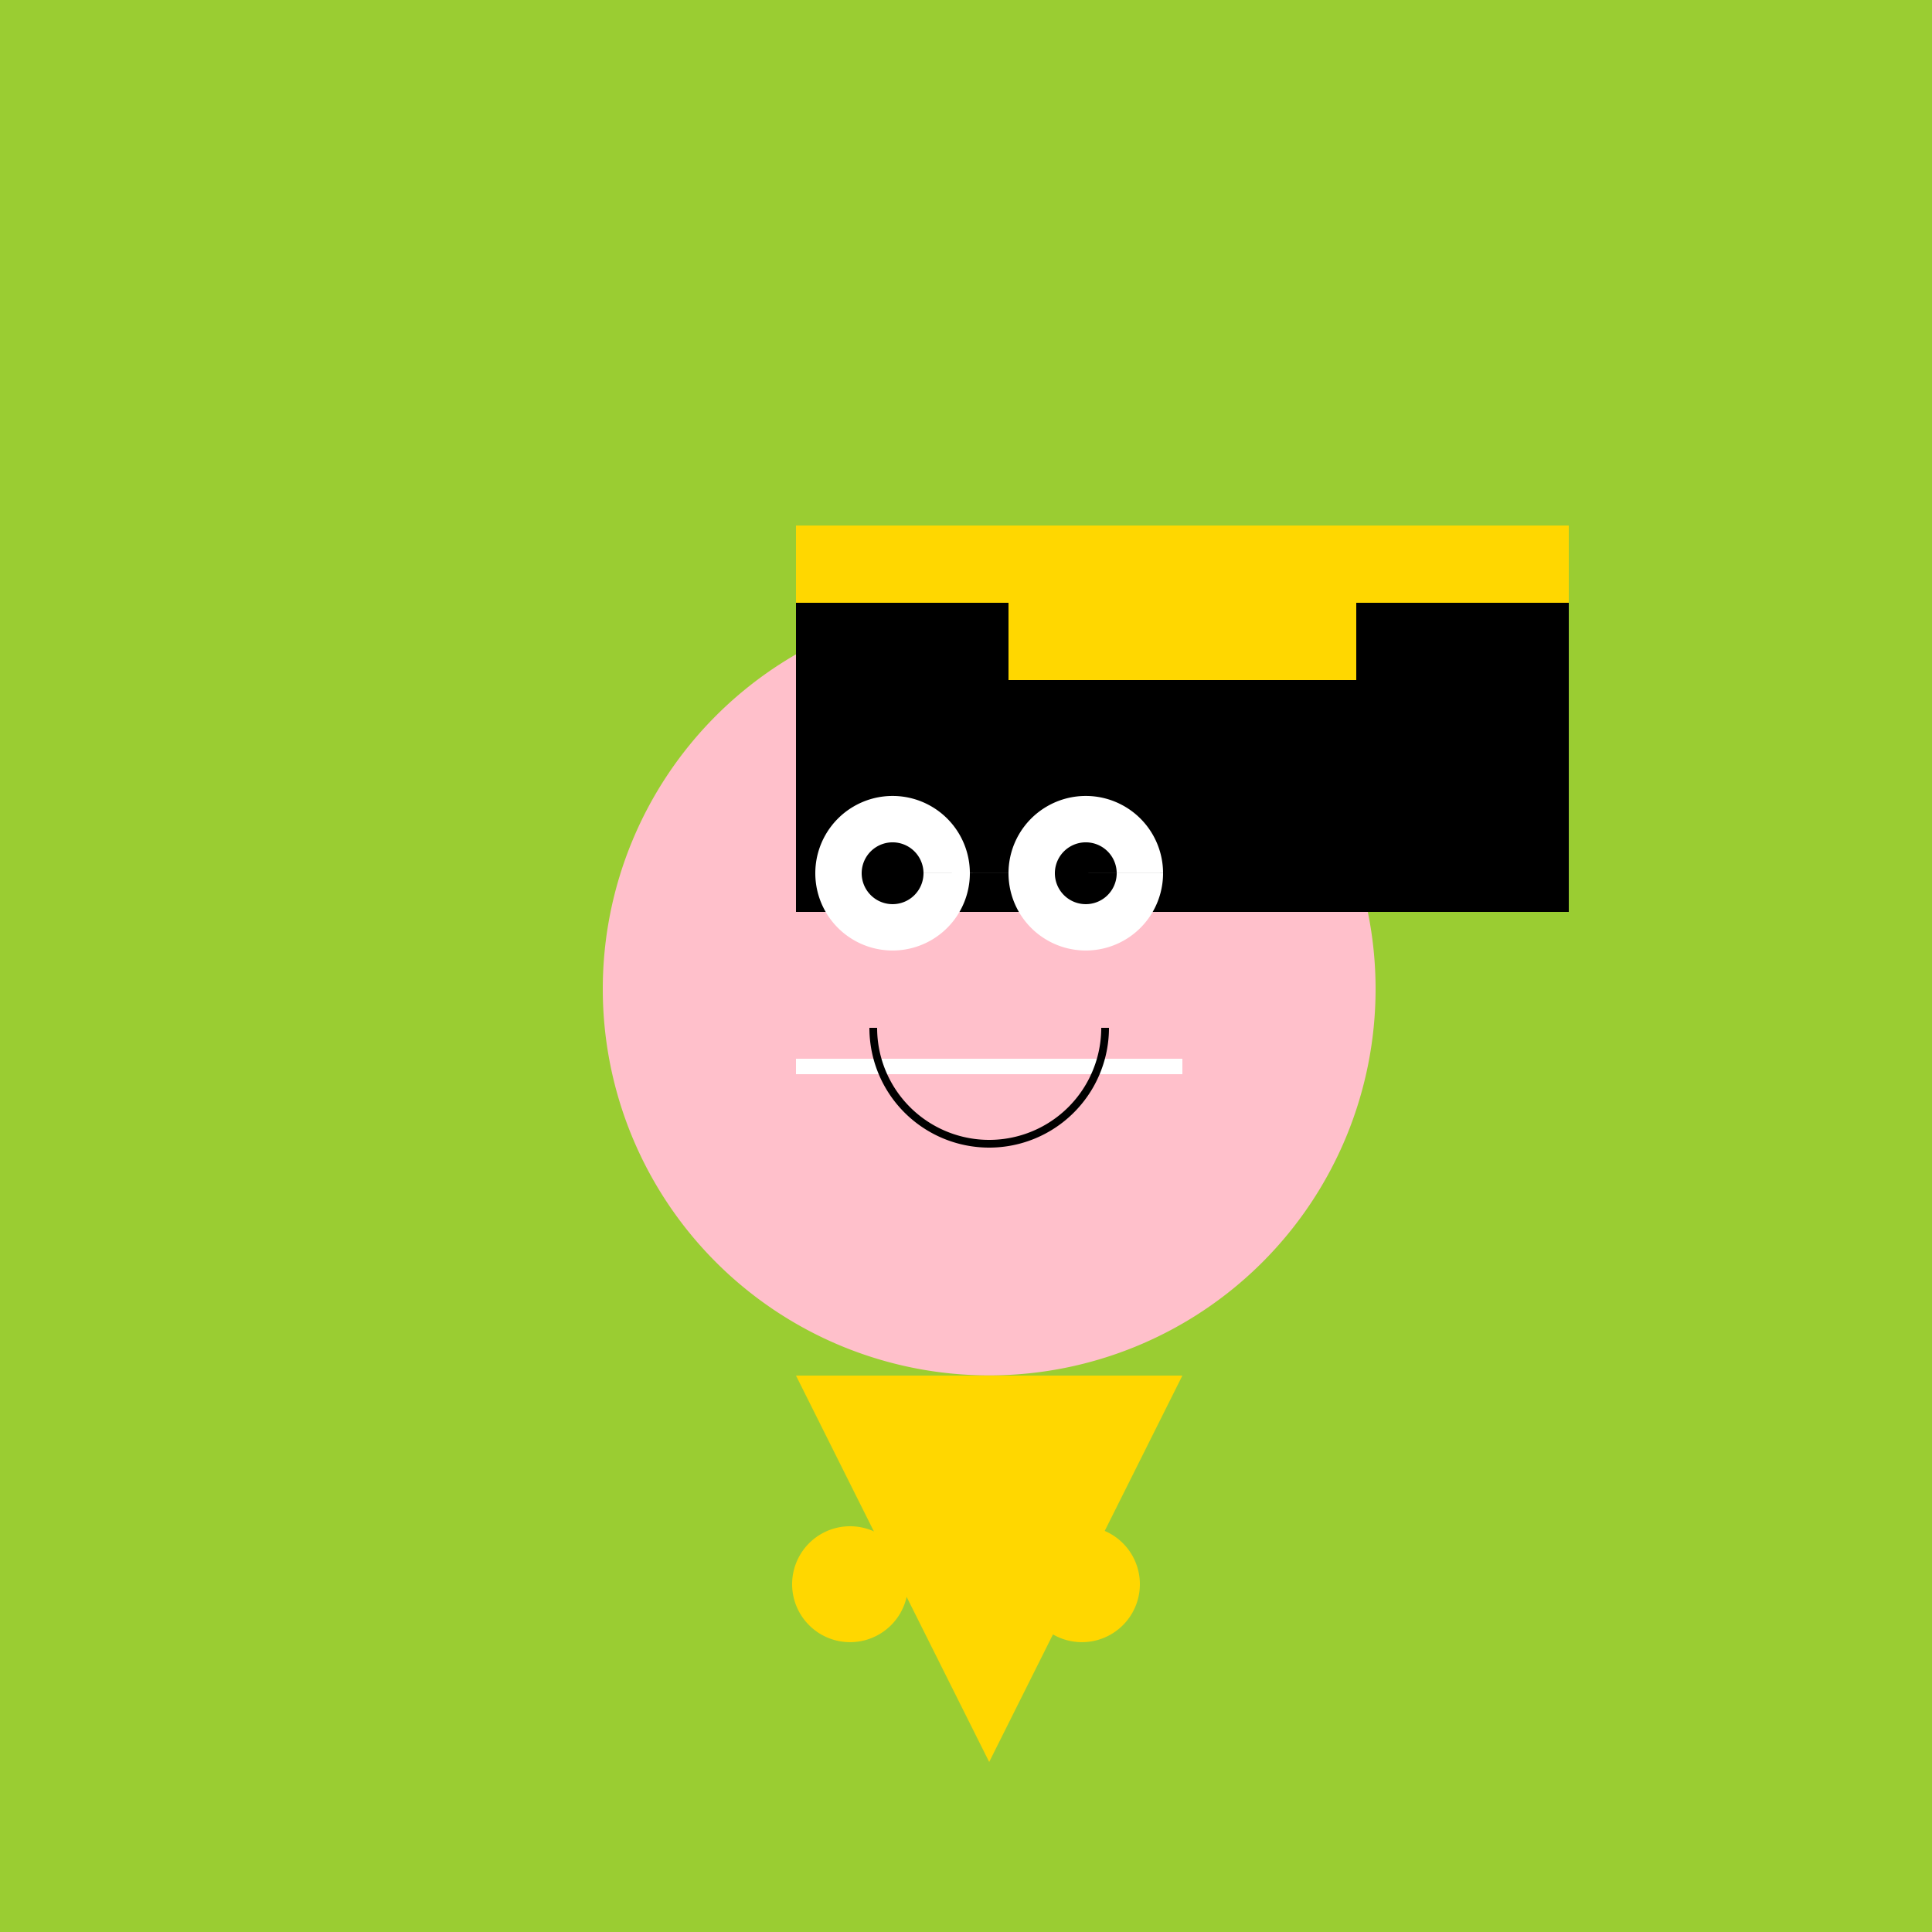 <!--

Generated by DrawGPT.
Free, open source, AI generated images in SVG, PNG, and HTML Canvas format.
https://drawgpt.ai

Created: 2024-01-16T07:49:02.988Z
Link: https://drawgpt.ai/prompt/139146/

-->
<svg xmlns="http://www.w3.org/2000/svg" xmlns:xlink="http://www.w3.org/1999/xlink" width="500" height="500"><defs/><g><rect fill="#9ACD32" stroke="none" x="0" y="0" width="512" height="512"/><path fill="#FFC0CB" stroke="none" paint-order="stroke fill markers" d=" M 356 256 A 100 100 0 1 1 356 255.9"/><rect fill="#000000" stroke="none" x="206" y="136" width="200" height="100"/><rect fill="#FFD700" stroke="none" x="206" y="136" width="200" height="20"/><rect fill="#FFD700" stroke="none" x="261" y="156" width="90" height="20"/><path fill="#FFFFFF" stroke="none" paint-order="stroke fill markers" d=" M 251 226 A 20 20 0 1 1 251 225.98 L 301 226 A 20 20 0 1 1 301 225.98"/><path fill="#000000" stroke="none" paint-order="stroke fill markers" d=" M 239 226 A 8 8 0 1 1 239 225.992 L 289 226 A 8 8 0 1 1 289 225.992"/><path fill="#FFC0CB" stroke="none" paint-order="stroke fill markers" d=" M 266 246 A 10 10 0 1 1 266 245.99"/><path fill="none" stroke="#FFFFFF" paint-order="fill stroke markers" d=" M 206 276 L 306 276" stroke-miterlimit="10" stroke-width="4" stroke-dasharray=""/><path fill="none" stroke="#000000" paint-order="fill stroke markers" d=" M 286 266 A 30 30 0 0 1 226 266" stroke-miterlimit="10" stroke-width="2" stroke-dasharray=""/><path fill="#FFD700" stroke="none" paint-order="stroke fill markers" d=" M 206 356 L 306 356 L 256 456 Z"/><path fill="#FFD700" stroke="none" paint-order="stroke fill markers" d=" M 235 410 A 15 15 0 1 1 235 409.985 L 265 400 A 15 15 0 1 1 265 399.985 L 295 410 A 15 15 0 1 1 295 409.985"/></g></svg>